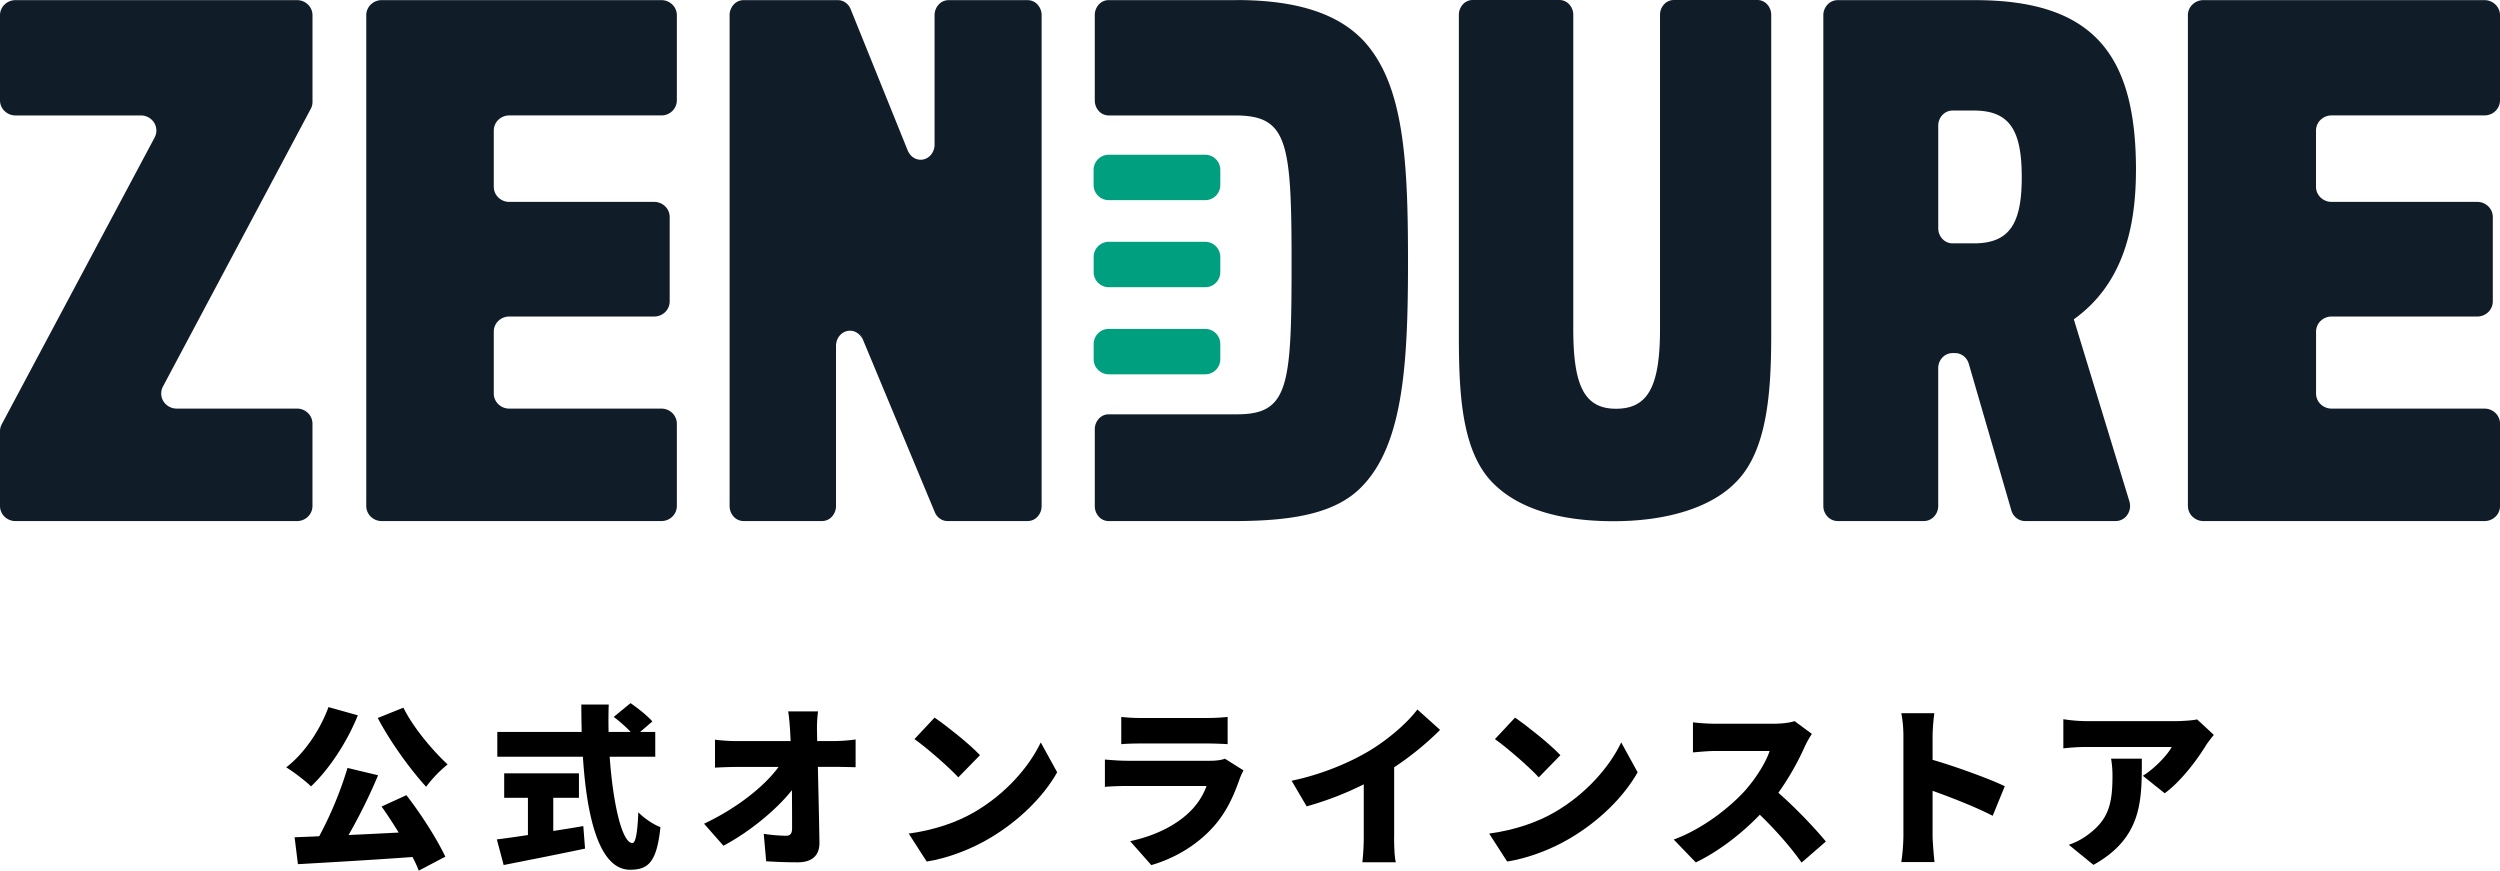 <svg xmlns="http://www.w3.org/2000/svg" viewBox="0 0 2147 747.7"><defs><style>.cls-1{fill:#101d28;}.cls-2{fill:#009f7f;}</style></defs><g id="レイヤー_2" data-name="レイヤー 2"><g id="a"><path class="cls-1" d="M266.88,93.51a12,12,0,0,0,1.12-2.9,12.49,12.49,0,0,0,.38-3.08V13.09a12.77,12.77,0,0,0-3.89-9.17A13.36,13.36,0,0,0,255.1.12H13.28a13.35,13.35,0,0,0-9.39,3.8A12.78,12.78,0,0,0,0,13.09V86.17a12.76,12.76,0,0,0,3.89,9.16,13.42,13.42,0,0,0,9.39,3.81H121a13.35,13.35,0,0,1,11.36,6.23,12.71,12.71,0,0,1,.43,12.72L1.5,364.37a12.59,12.59,0,0,0-1.5,6v64.17a12.74,12.74,0,0,0,3.89,9.17,13.42,13.42,0,0,0,9.4,3.79H255.07a13.4,13.4,0,0,0,9.39-3.79,12.74,12.74,0,0,0,3.89-9.17V363.86a12.72,12.72,0,0,0-3.89-9.16,13.37,13.37,0,0,0-9.39-3.81H151.74a13.38,13.38,0,0,1-11.36-6.24,12.69,12.69,0,0,1-.43-12.71L266.88,93.48Z"/><path class="cls-1" d="M802.61,124.22c0,6.1-4,11.54-9.7,12.73s-11.28-2.25-13.37-7.92l.78,2.12L730.55,7.89a12.71,12.71,0,0,0-4.41-5.65A11.3,11.3,0,0,0,719.59.12H638.54a11.46,11.46,0,0,0-8.46,3.8,13.52,13.52,0,0,0-3.5,9.17V434.52a13.52,13.52,0,0,0,3.5,9.17,11.48,11.48,0,0,0,8.46,3.79H706a11.48,11.48,0,0,0,8.46-3.79,13.48,13.48,0,0,0,3.51-9.17V297c0-6.08,3.94-11.5,9.65-12.73s11.25,2.17,13.39,7.8l-2.41-6.36L802.8,439.85a12.76,12.76,0,0,0,4.42,5.56,11.3,11.3,0,0,0,6.49,2.07h68.88a11.48,11.48,0,0,0,8.46-3.79,13.47,13.47,0,0,0,3.5-9.17V13.1a13.46,13.46,0,0,0-3.5-9.17,11.46,11.46,0,0,0-8.46-3.8h-68a11.46,11.46,0,0,0-8.47,3.8,13.53,13.53,0,0,0-3.51,9.17V124.22Z"/><path class="cls-1" d="M314.54,434.53a12.74,12.74,0,0,0,3.89,9.17,13.4,13.4,0,0,0,9.39,3.79H568a13.44,13.44,0,0,0,9.4-3.79,12.77,12.77,0,0,0,3.88-9.17V363.88a12.75,12.75,0,0,0-3.88-9.16,13.41,13.41,0,0,0-9.4-3.81H437.35a13.41,13.41,0,0,1-9.4-3.81,12.76,12.76,0,0,1-3.89-9.16V284.8a12.82,12.82,0,0,1,3.89-9.17,13.45,13.45,0,0,1,9.4-3.8H561.83a13.4,13.4,0,0,0,9.4-3.8,12.75,12.75,0,0,0,3.89-9.17v-72.5a12.8,12.8,0,0,0-3.89-9.17,13.46,13.46,0,0,0-9.4-3.8H437.35a13.41,13.41,0,0,1-9.4-3.81,12.76,12.76,0,0,1-3.89-9.16V112.09a12.78,12.78,0,0,1,3.89-9.17,13.44,13.44,0,0,1,9.4-3.79H568a13.41,13.41,0,0,0,9.4-3.81,12.77,12.77,0,0,0,3.88-9.16V13.08a12.75,12.75,0,0,0-3.88-9.17A13.4,13.4,0,0,0,568,.11H327.82a13.36,13.36,0,0,0-9.39,3.8,12.74,12.74,0,0,0-3.89,9.17V434.53Z"/><path class="cls-1" d="M1879,434.53a12.72,12.72,0,0,0,3.91,9.17,13.49,13.49,0,0,0,9.43,3.79h241.35a13.57,13.57,0,0,0,9.45-3.79,12.75,12.75,0,0,0,3.9-9.17V363.88a12.73,12.73,0,0,0-3.9-9.16,13.51,13.51,0,0,0-9.45-3.81h-131.3a13.55,13.55,0,0,1-9.45-3.81,12.74,12.74,0,0,1-3.91-9.16V284.8a12.8,12.8,0,0,1,3.91-9.17,13.55,13.55,0,0,1,9.45-3.8h125.07a13.52,13.52,0,0,0,9.45-3.8,12.73,12.73,0,0,0,3.91-9.17v-72.5a12.78,12.78,0,0,0-3.91-9.17,13.56,13.56,0,0,0-9.45-3.8H2002.35a13.55,13.55,0,0,1-9.45-3.81,12.74,12.74,0,0,1-3.91-9.16V112.09a12.76,12.76,0,0,1,3.91-9.17,13.54,13.54,0,0,1,9.45-3.79h131.3a13.55,13.55,0,0,0,9.45-3.81,12.75,12.75,0,0,0,3.9-9.16V13.08a12.74,12.74,0,0,0-3.9-9.17,13.5,13.5,0,0,0-9.45-3.8H1892.3a13.46,13.46,0,0,0-9.43,3.8,12.72,12.72,0,0,0-3.91,9.17V434.53Z"/><path class="cls-1" d="M1425.62,282.55c0,49.17-10.2,68.48-37.8,68.48s-36.69-20.51-36.69-68.48V12.73a13.19,13.19,0,0,0-3.48-9A11.37,11.37,0,0,0,1339.28,0h-74.56a11.37,11.37,0,0,0-8.37,3.73,13.17,13.17,0,0,0-3.48,9V287.26c0,49.19,1.93,101.07,30.07,128.35,20.43,20.14,54.09,32,102.69,32s85.54-13,105.4-33.78c27.06-27.26,30.09-78.57,30.09-126.57V12.73a13.19,13.19,0,0,0-3.48-9A11.4,11.4,0,0,0,1509.26,0h-71.79a11.39,11.39,0,0,0-8.37,3.73,13.17,13.17,0,0,0-3.48,9V282.55Z"/><path class="cls-1" d="M1834.39,146.24c0-97.82-35-146.12-138.28-146.12h-117.9a11.92,11.92,0,0,0-8.71,3.8,13.27,13.27,0,0,0-3.62,9.17V434.52a13.27,13.27,0,0,0,3.62,9.17,12,12,0,0,0,8.71,3.79h74a12,12,0,0,0,8.71-3.79,13.32,13.32,0,0,0,3.62-9.17V316.2a13.33,13.33,0,0,1,3.6-9.17,12,12,0,0,1,8.72-3.79H1679a11.88,11.88,0,0,1,7.34,2.54,13,13,0,0,1,4.45,6.63l36.55,125.89a12.92,12.92,0,0,0,4.45,6.63,11.85,11.85,0,0,0,7.34,2.55h77.82a12.1,12.1,0,0,0,10-5.32,13.51,13.51,0,0,0,1.77-11.61L1781,274.23c39.62-28.37,53.36-73.64,53.36-128ZM1695,209h-18.11a12,12,0,0,1-8.72-3.79,13.31,13.31,0,0,1-3.6-9.17V107.89a13.25,13.25,0,0,1,3.6-9.15,12,12,0,0,1,8.72-3.81H1695c31,0,41.28,16.9,41.28,57.34S1725.39,209,1695,209Z"/><path class="cls-2" d="M1035,132.9A13,13,0,0,1,1048,145.78V159A13,13,0,0,1,1035,171.9h-82.7A13,13,0,0,1,939.19,159V145.78a13,13,0,0,1,13.06-12.88Z"/><path class="cls-2" d="M1035,282.46A13,13,0,0,1,1048,295.35v13.21A13,13,0,0,1,1035,321.45h-82.7a13,13,0,0,1-13.06-12.89V295.35a13,13,0,0,1,13.06-12.89Z"/><path class="cls-2" d="M1035,207.67A13,13,0,0,1,1048,220.56v13.22A13,13,0,0,1,1035,246.67h-82.7a13,13,0,0,1-13.06-12.89V220.56a13,13,0,0,1,13.06-12.89Z"/><path class="cls-1" d="M1061.71.09H952.06a11.4,11.4,0,0,0-8.39,3.77A13.48,13.48,0,0,0,940.2,13V86.25a13.44,13.44,0,0,0,3.47,9.11,11.38,11.38,0,0,0,8.39,3.78h85.85l.13,0,.14,0h22.43c45.29,0,48.6,22.21,48.6,127.75s-2.75,128.92-46.94,128.92l-110.2,0a11.38,11.38,0,0,0-8.39,3.78,13.4,13.4,0,0,0-3.47,9.1v65.94a13.44,13.44,0,0,0,3.47,9.11,11.39,11.39,0,0,0,8.39,3.76h107.45c51.36,0,87.81-6.71,109.92-29.49,35.9-36.6,39.76-106.6,39.76-193s-3.32-151.58-37.56-189.35c-22.11-24-58-35.62-109.91-35.62Z"/><path d="M307.29,614.35c-9.45,23.55-25.2,46.95-40.2,61-4.65-4.65-15.3-12.75-21.3-16.35,15.15-11.55,29-31.65,36.3-51.75l25.2,7.05ZM349,682.9c12.9,16.5,26.4,38,33.45,52.8l-22.8,12a109.75,109.75,0,0,0-5.4-11.7c-35.25,2.55-72,4.65-98.4,6.15L253,719.05c6.3-.3,13.5-.45,21.15-.9a320.58,320.58,0,0,0,24.3-58.65l26.25,6.3a466.64,466.64,0,0,1-25.35,51.3c13.8-.6,28.5-1.35,43.05-2.1-4.8-7.8-9.9-15.6-14.7-22.35L349,682.9Zm-2.55-75.15c8.1,16.5,24.3,36,37.95,48.75a106.45,106.45,0,0,0-18.45,19.2c-14.25-15.75-30.6-38.4-41.55-59.1Z"/><path d="M475.14,713.64c8.55-1.35,17.25-2.7,25.8-4.2l1.5,19.35c-24.15,5.1-50.25,10.2-69.9,14.1l-5.85-22c7.35-.9,16.65-2.25,26.7-3.75v-32H433v-21h64.2v21H475.14Zm48.45-63.75c2.85,40.5,10.65,74.1,19.5,74.1,2.7,0,4.35-8.1,5.1-26.4,4.95,5.1,12.9,10.5,19,12.75-3.15,30-10.35,36.6-26.1,36.6-26.55,0-37.2-45.15-40.5-97.05h-73.5v-21.3h72.45c-.15-7.8-.3-15.75-.3-23.55h23.55c-.3,7.8-.3,15.75-.15,23.55h19a119.24,119.24,0,0,0-14.55-12.9l14.4-11.85c6.3,4.35,14.7,10.95,18.75,15.75l-10.5,9h13v21.3Z"/><path d="M717.69,636.4a136.53,136.53,0,0,0,17.1-1.35V658.9c-5.4-.15-11.55-.3-15.75-.3H702.39c.45,21.45,1.05,43.95,1.35,64.95.15,10.65-5.85,17-18.6,17-9.9,0-18-.3-27.15-.9l-2.1-23.55a140.16,140.16,0,0,0,19.35,1.65c3.45,0,5-2,5-6.3,0-8.85,0-20.25-.15-32.85-13.5,17.1-36.9,36.15-58.8,47.7l-16.65-18.9c28.35-13.35,52-32.25,64-48.75H632.79c-5.7,0-13.2.3-18.75.6v-24a162.46,162.46,0,0,0,18.15,1.2H679l-.45-8.7c-.3-4.8-.75-11-1.65-16.8h25.65a105.15,105.15,0,0,0-.9,16.8l.15,8.7Z"/><path d="M836.5,697.59c27-15.6,47.25-38.85,57.3-60l14.1,25.65c-12,21.3-33.3,42.15-58.35,56.85-15.3,9-34.8,16.8-53.7,19.8l-15.45-24C802.45,712.89,821.8,706.14,836.5,697.59Zm5.1-49.05L823,667.59c-8-8.7-26.85-25.2-37.65-32.85l17.25-18.45C813,623.34,832.6,638.94,841.6,648.54Z"/><path d="M1067.94,661.6a58.26,58.26,0,0,0-3.3,7.2c-5,14.4-11.25,28.5-22.35,41-14.85,16.65-34.35,27.6-53.55,33.15l-18.15-20.55c23.4-5,40.8-14.85,51.6-25.65a58.89,58.89,0,0,0,14-21.75H967.89c-3.75,0-12.3.15-19,.75V652.3c6.9.6,13.95,1.05,19,1.05h71.4c5.7,0,10.2-.75,12.6-1.8l16,10.05Zm-105-45.9a143.81,143.81,0,0,0,16.8.9h56.85a168.37,168.37,0,0,0,17.7-.9v23.4c-4.2-.3-12.3-.6-18-.6H979.74c-5.1,0-12.3.15-16.8.6V615.7Z"/><path d="M1197.25,718.74c0,7.2.3,17.55,1.5,21.75H1170a202.51,202.51,0,0,0,1.2-21.75V673.59a273.87,273.87,0,0,1-49.05,18.9l-12.9-22c26.85-5.55,52-16.5,68.85-27,15.15-9.45,30.6-22.8,39.15-34.2l19.5,17.55a256,256,0,0,1-39.45,32.1v59.85Z"/><path d="M1335,697.59c27-15.6,47.25-38.85,57.3-60l14.1,25.65c-12,21.3-33.3,42.15-58.35,56.85-15.3,9-34.8,16.8-53.7,19.8l-15.45-24c22.05-3,41.4-9.75,56.1-18.3Zm5.1-49.05-18.6,19.05c-8-8.7-26.85-25.2-37.65-32.85l17.25-18.45C1311.4,623.34,1331.05,638.94,1340.05,648.54Z"/><path d="M1556.05,630.25a84,84,0,0,0-6.15,11,232.49,232.49,0,0,1-22.65,39.6c14.55,12.6,32.55,31.65,40.8,41.85L1547.2,740.8c-9.6-13.65-22.35-28-35.85-41.1-15.75,16.35-35.4,31.5-55,40.95L1437.4,721c24.3-8.85,48-27.3,61.35-42.15,9.75-11.1,17.85-24.3,21-33.9H1473.1c-6.75,0-15,.9-19.2,1.2v-25.8a178.05,178.05,0,0,0,19.2,1.2h50.1c7.5,0,14.55-1,18-2.25l14.85,11Z"/><path d="M1711.3,700.59c-15.15-7.8-35.7-15.75-51.6-21.45v38.55c0,4,.9,15.9,1.65,22.65h-28.5a168.39,168.39,0,0,0,1.8-22.65V632a104.79,104.79,0,0,0-1.8-19.5h28.35a178.33,178.33,0,0,0-1.5,19.5v20.55c20.25,5.85,49.35,16.5,62,22.65l-10.35,25.35Z"/><path d="M1901.2,631.15c-1.8,2.25-5.25,6.6-6.75,9-7.65,12.6-21.9,31.35-35.4,41.1l-18.75-15c11.1-7,21.45-18.45,24.75-24.75H1791a180.13,180.13,0,0,0-19,1.2V617.65a130.43,130.43,0,0,0,19,1.65h77.85c5,0,14.85-.6,18-1.5l14.4,13.35Zm-61.8,20.4c0,35.25.75,67.65-41.55,91.2L1776.7,725.5a58.25,58.25,0,0,0,17.1-9.15c16.65-12.6,20.4-25.35,20.4-49.8a85.43,85.43,0,0,0-1.2-15Z"/></g></g></svg>